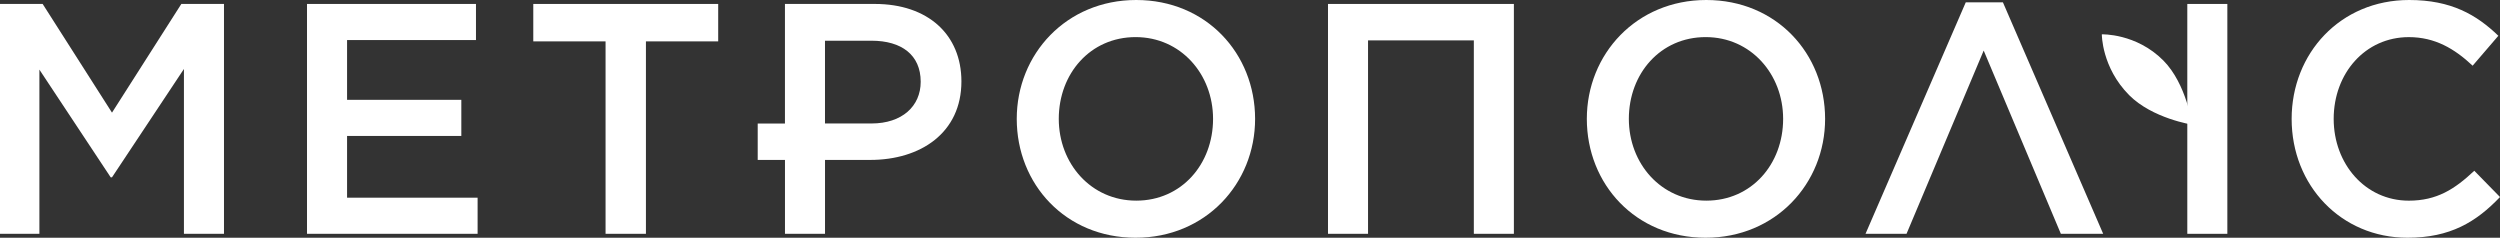 <svg id="Layer_1" data-name="Layer 1" xmlns="http://www.w3.org/2000/svg" viewBox="0 0 3259.84 310"><rect x="0" y="0" width="3259.84" height="310" fill="#333333" stroke="none"/><defs><style>.cls-1{fill:#fff;}</style></defs><title>metropolis</title><path class="cls-1" d="M2740.65,44.78s-.34,43,35.57,79.21c30.36,30.54,82.22,38.53,82.22,38.53s-7.25-53.09-37.56-83.63c-35.57-35.76-80.23-34.11-80.23-34.11"/><polygon class="cls-1" points="146.03 146.87 55.61 5.14 0 5.14 0 304.86 51.37 304.86 51.37 90.78 144.34 231.23 146.03 231.23 239.84 89.93 239.84 304.86 292.06 304.86 292.06 5.14 236.45 5.14 146.03 146.87"/><polygon class="cls-1" points="452.55 177.27 601.54 177.27 601.54 130.17 452.55 130.17 452.55 52.23 620.64 52.23 620.64 5.15 400.32 5.15 400.32 304.86 622.76 304.86 622.76 257.77 452.55 257.77 452.55 177.27"/><polygon class="cls-1" points="695.37 53.96 789.61 53.96 789.61 304.86 842.25 304.86 842.25 53.96 936.48 53.96 936.48 5.15 695.37 5.15 695.37 53.96"/><path class="cls-1" d="M1140.68,5.14H1023.52V161.08H988V208.5h35.56v96.36h52.21V208.53h59c65.37,0,118.86-35.11,118.86-102.34C1253.6,45,1209.87,5.14,1140.68,5.14ZM1136.44,161h-60.71V53.09h60.71c39,0,64.09,18.42,64.09,53.53C1200.53,138.74,1175.91,161,1136.44,161Z"/><path class="cls-1" d="M1481.57,0c-91.26,0-155.8,70.65-155.8,155,0,85.2,63.69,155,155,155s155.8-70.65,155.8-155C1636.52,69.8,1572.84,0,1481.57,0Zm0,261.62c-59,0-101-48.38-101-106.62,0-59.09,41.18-106.62,100.18-106.62s101,48.39,101,106.62C1581.75,214.09,1540.57,261.62,1481.57,261.62Z"/><polygon class="cls-1" points="1731.62 304.86 1783.83 304.86 1783.83 52.66 1921.79 52.66 1921.79 304.86 1974 304.86 1974 5.15 1731.62 5.15 1731.62 304.86"/><path class="cls-1" d="M2224.91,0c-91.27,0-155.79,70.65-155.79,155,0,85.2,63.64,155,154.91,155s155.79-70.65,155.79-155C2379.82,69.8,2316.19,0,2224.91,0Zm0,261.62c-59,0-101-48.38-101-106.62,0-59.09,41.2-106.62,100.17-106.62S2325.09,96.77,2325.09,155C2325.09,214.09,2283.93,261.62,2224.91,261.62Z"/><polygon class="cls-1" points="2563.25 3 2432.52 304.86 2485.99 304.86 2586.6 65.93 2687.22 304.86 2742.4 304.86 2611.66 3 2563.25 3"/><rect class="cls-1" x="2852.11" y="5.15" width="52.21" height="299.72"/><path class="cls-1" d="M3226.31,222.65c-25.49,24-48.85,39-85.34,39-56.87,0-98-48-98-106.62,0-59.51,41.17-106.62,98-106.62,34,0,59.46,15,83.2,37.26l33.52-39C3229.28,19.27,3196.15,0,3141.41,0c-90,0-153.26,69.8-153.26,155,0,86.92,64.52,155,151.12,155,55.61,0,89.57-20.55,120.57-53.09Z"/></svg>